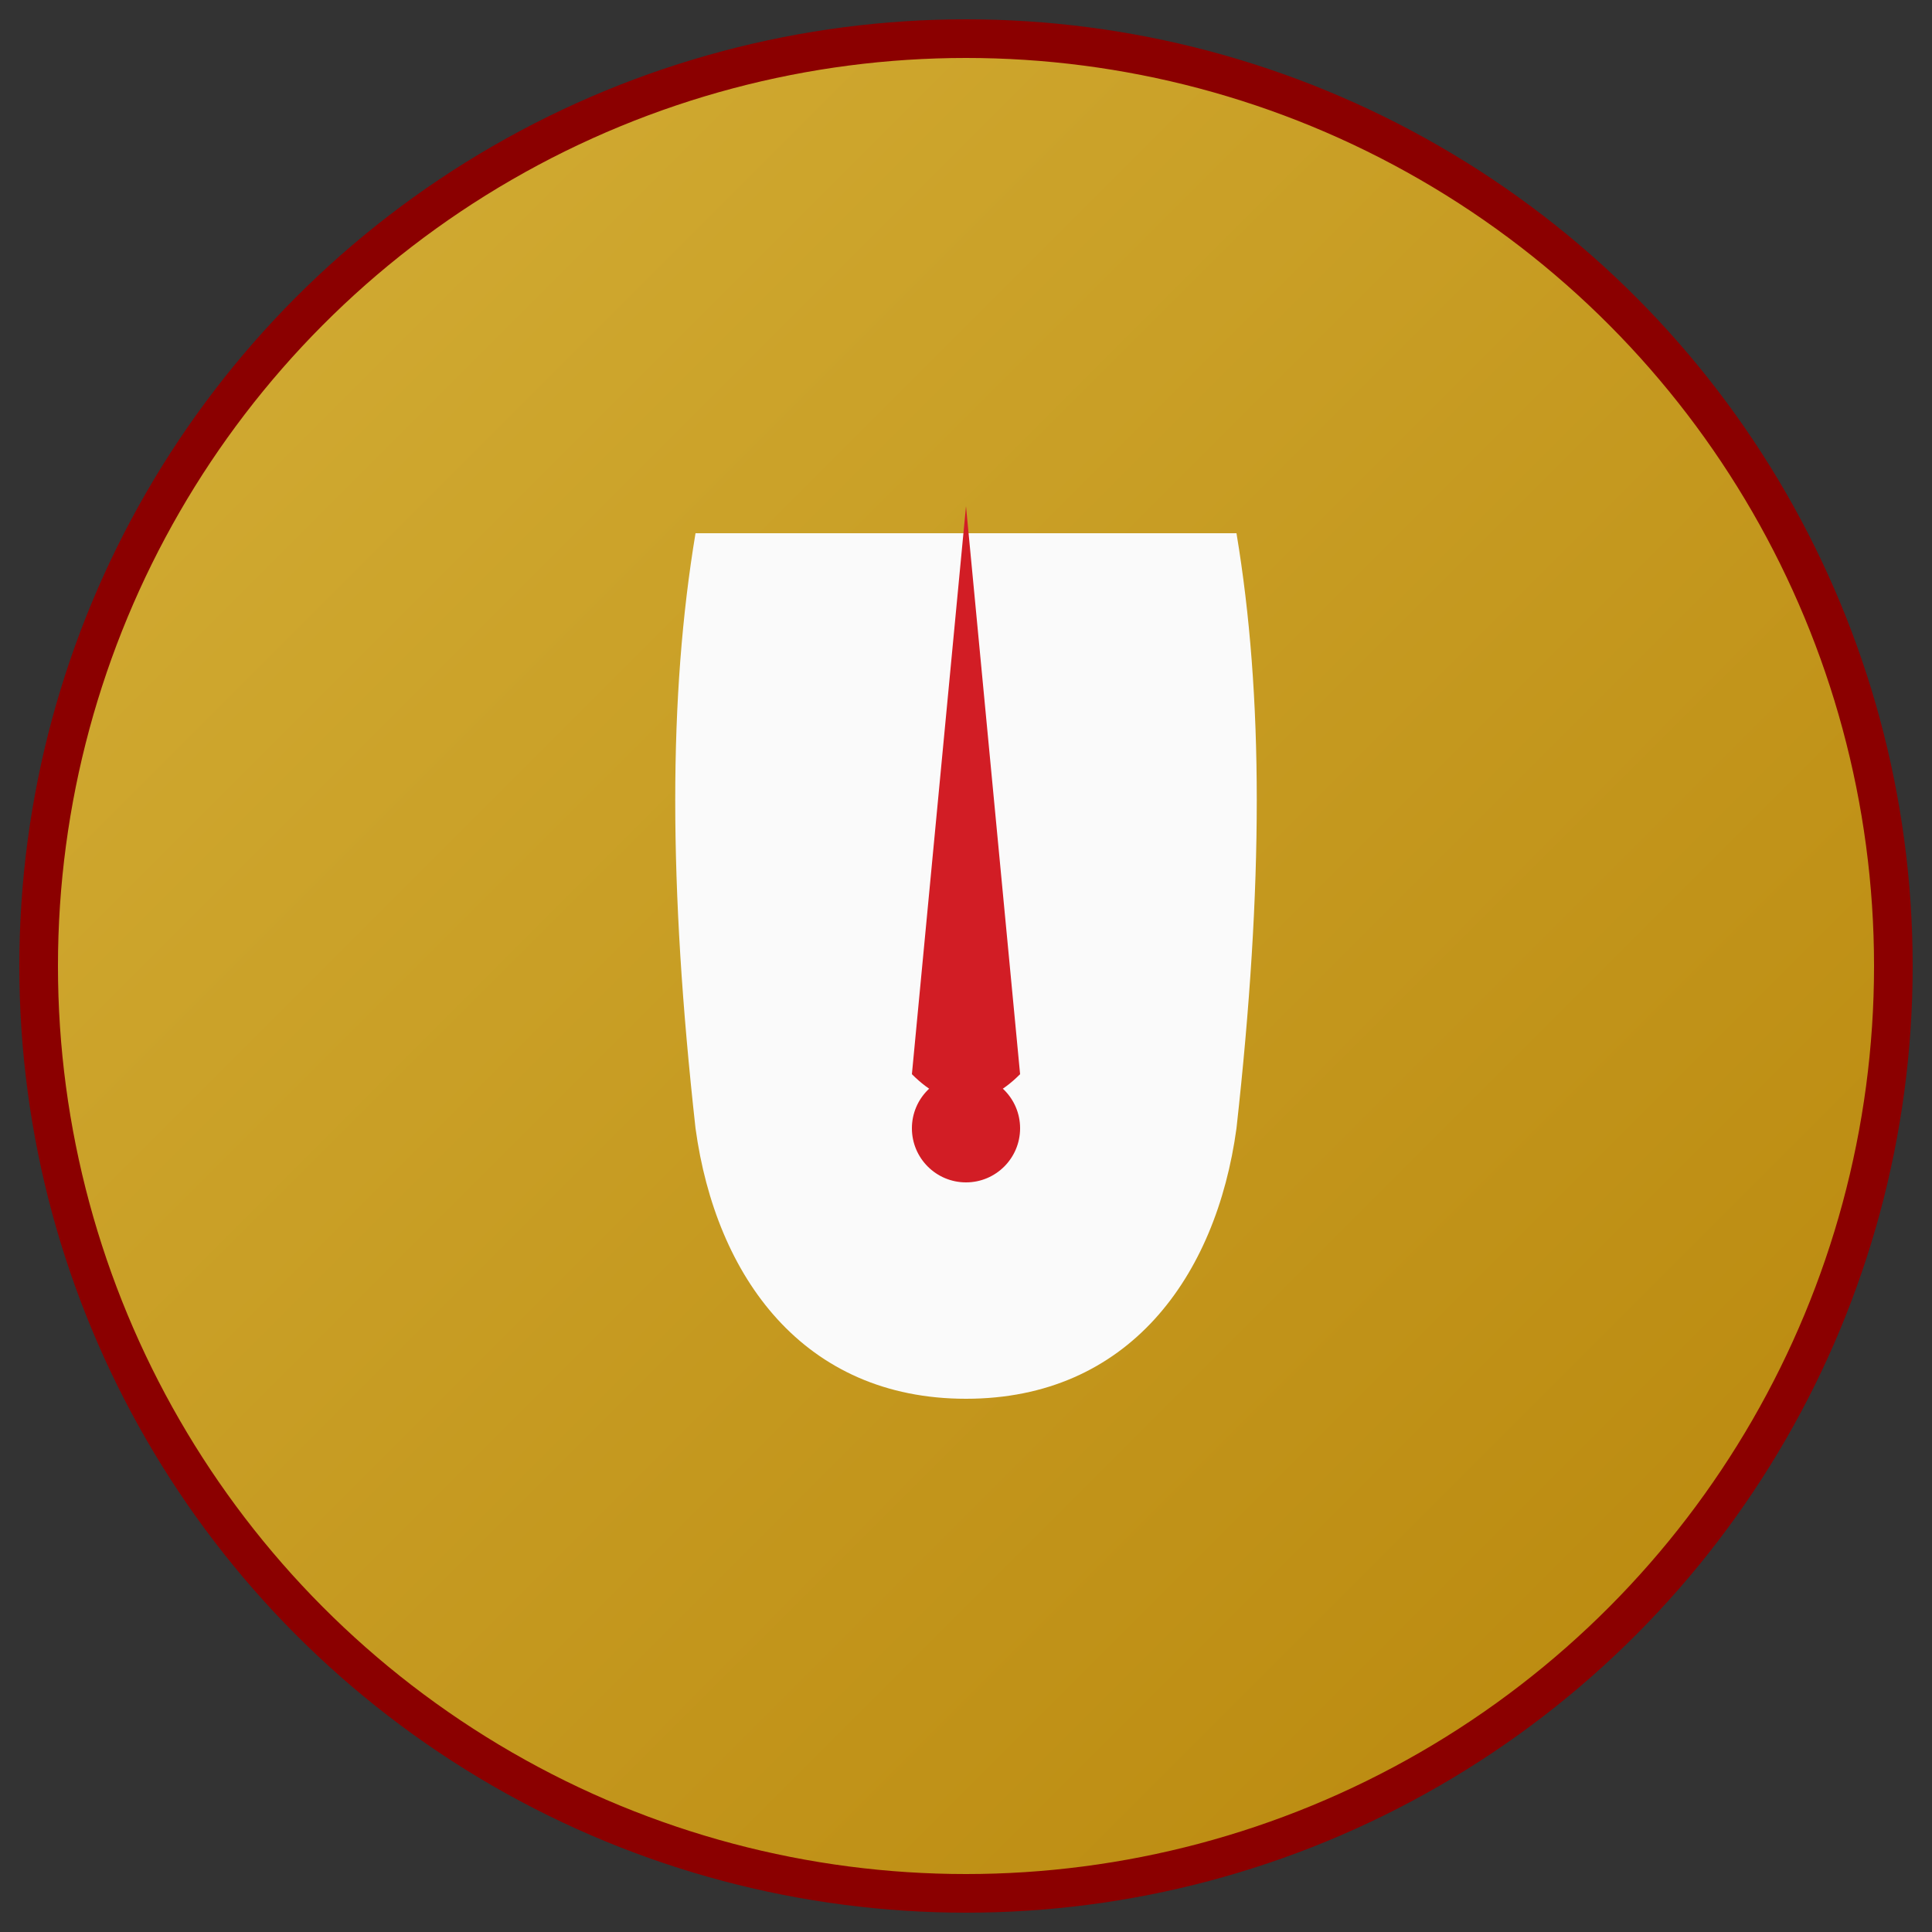 <?xml version="1.0" encoding="UTF-8"?>
<svg xmlns="http://www.w3.org/2000/svg" viewBox="0 0 100 100">
  <rect x="0" y="0" width="100" height="100" fill="#333333" stroke="none"/>
  <defs>
    <linearGradient id="goldGradient" x1="0%" y1="0%" x2="100%" y2="100%">
      <stop offset="0%" style="stop-color:#D4AF37;stop-opacity:1" />
      <stop offset="100%" style="stop-color:#B8860B;stop-opacity:1" />
    </linearGradient>
  </defs>
  
  <!-- Circle with Gradient Fill and Red Stroke (Ring) -->
  <circle cx="50" cy="50" r="48" fill="url(#goldGradient)" stroke="#8B0000" stroke-width="2" />
  
  <!-- Centered Namam (Scaled to fit nicely) -->
  <g transform="translate(15, 15) scale(0.7)">
    <path d="M30 18 C28 30 28 44 30 62 C31.5 73 38 82 50 82 C62 82 68.5 73 70 62 C72 44 72 30 70 18 C63 18 57 18 50 18 C43 18 37 18 30 18 Z" fill="#FAFAFA"/>
    <path d="M39 69 C39 73 44 76 50 76 C56 76 61 73 61 69 C57 71 54 72 50 72 C46 72 43 71 39 69 Z" fill="#FAFAFA"/>
    <path d="M50 16 L46 58 Q50 62 54 58 Z" fill="#D21D25"/>
    <circle cx="50" cy="62" r="4" fill="#D21D25"/>
  </g>
</svg>
